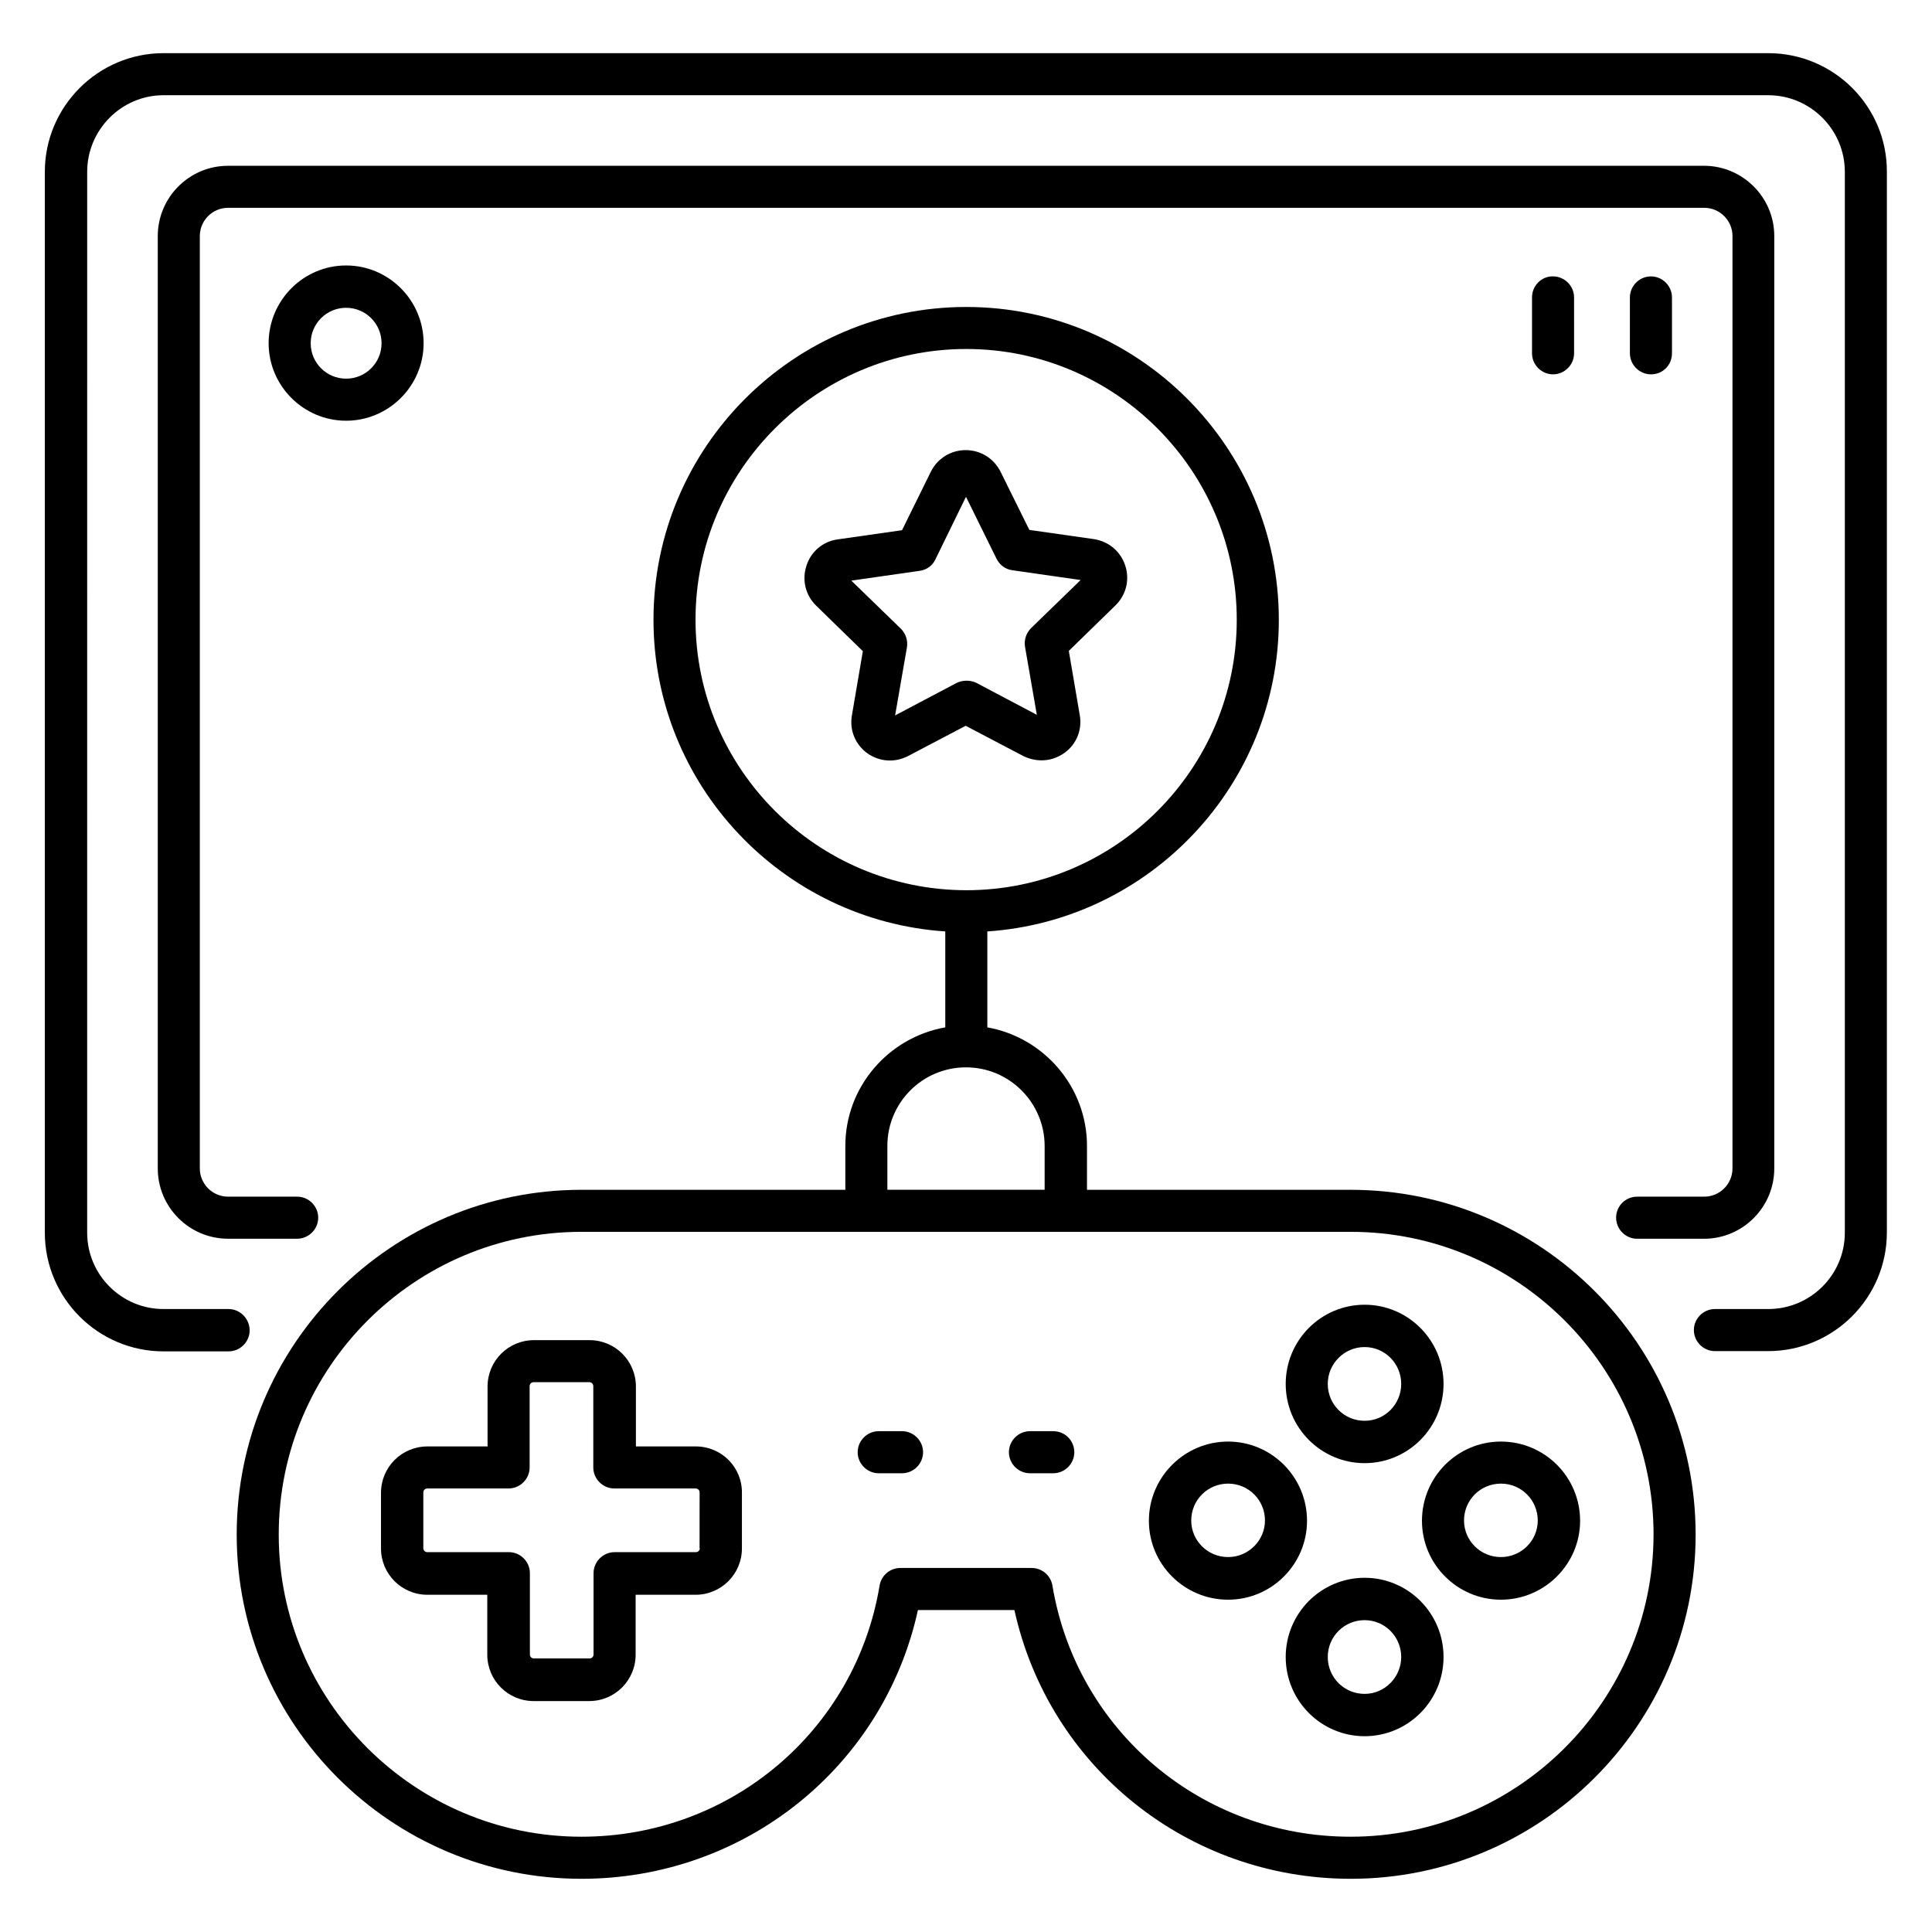 <?xml version="1.0" encoding="UTF-8"?>
<!-- Uploaded to: SVG Repo, www.svgrepo.com, Generator: SVG Repo Mixer Tools -->
<svg fill="#000000" width="800px" height="800px" version="1.1" viewBox="144 144 512 512" xmlns="http://www.w3.org/2000/svg">
 <g>
  <path d="m612.59 158.09h-425.26c-17.328 0-31.449 14.121-31.449 31.449v281.14c0 17.328 14.121 31.449 31.449 31.449h17.254c3.055 0 5.574-2.519 5.574-5.574-0.004-3.051-2.519-5.644-5.574-5.644h-17.254c-11.145 0-20.23-9.082-20.23-20.23l0.004-281.14c0-11.145 9.082-20.305 20.23-20.305h425.26c11.145 0 20.305 9.082 20.305 20.305v281.14c0 11.145-9.082 20.23-20.305 20.23h-14.125c-3.055 0-5.574 2.519-5.574 5.574 0 3.055 2.519 5.574 5.574 5.574h14.121c17.328 0 31.449-14.121 31.449-31.449v-281.07c0.078-17.328-14.043-31.449-31.449-31.449z"/>
  <path d="m572.29 466.71c0 3.055 2.519 5.574 5.574 5.574h17.711c10.305 0 18.625-8.398 18.625-18.625v-247.1c0-10.305-8.398-18.625-18.625-18.625h-391.14c-10.305 0-18.625 8.398-18.625 18.625v247.09c0 10.305 8.398 18.625 18.625 18.625h18.32c3.055 0 5.574-2.519 5.574-5.574 0-3.055-2.519-5.574-5.574-5.574h-18.32c-4.121 0-7.481-3.359-7.481-7.481v-247.09c0-4.121 3.359-7.481 7.481-7.481h391.21c4.121 0 7.481 3.359 7.481 7.481v247.09c0 4.121-3.359 7.481-7.481 7.481l-17.785 0.004c-3.055 0-5.574 2.441-5.574 5.57z"/>
  <path d="m215.19 234.96c0 11.297 9.238 20.535 20.535 20.535 11.297 0 20.535-9.238 20.535-20.535 0-11.375-9.238-20.609-20.535-20.609-11.297 0-20.535 9.238-20.535 20.609zm29.926 0c0 5.191-4.199 9.391-9.391 9.391-5.191 0-9.391-4.199-9.391-9.391 0-5.191 4.199-9.391 9.391-9.391 5.191 0.004 9.391 4.203 9.391 9.391z"/>
  <path d="m550 222.82v14.809c0 3.055 2.519 5.574 5.574 5.574 3.055 0 5.574-2.519 5.574-5.574l-0.004-14.809c0-3.055-2.519-5.574-5.574-5.574-3.051-0.074-5.57 2.445-5.57 5.574z"/>
  <path d="m587.09 237.63v-14.809c0-3.055-2.519-5.574-5.574-5.574-3.055 0-5.574 2.519-5.574 5.574v14.809c0 3.055 2.519 5.574 5.574 5.574 3.133 0 5.574-2.441 5.574-5.574z"/>
  <path d="m501.91 459.31h-69.848v-11.602c0-15.727-11.449-28.777-26.41-31.449v-25.418c43.055-2.902 77.25-38.777 77.25-82.594 0-45.723-37.176-82.898-82.824-82.898-45.723 0-82.898 37.176-82.898 82.898 0 43.816 34.199 79.695 77.328 82.594v25.418c-15.039 2.672-26.488 15.727-26.488 31.449v11.602h-69.922c-50.383 0-91.371 40.992-91.371 91.371 0 50.305 40.992 91.219 91.371 91.219 43.281 0 80.074-29.695 89.16-71.219h25.57c9.16 41.527 45.879 71.219 89.16 71.219 50.383 0 91.371-40.914 91.371-91.219 0-50.383-40.992-91.371-91.449-91.371zm-173.59-151.07c0-39.543 32.215-71.754 71.754-71.754 39.543 0 71.68 32.215 71.68 71.754 0 39.543-32.137 71.68-71.68 71.68-39.617-0.074-71.754-32.211-71.754-71.68zm50.84 139.46c0-11.527 9.312-20.84 20.84-20.84s20.84 9.391 20.84 20.84v11.602h-41.68zm122.75 183.05c-39.391 0-72.594-28.016-79.008-66.562-0.457-2.672-2.75-4.656-5.496-4.656h-34.809c-2.75 0-5.039 1.984-5.496 4.656-6.414 38.551-39.617 66.562-79.008 66.562-44.199 0-80.227-35.879-80.227-80.074 0-44.199 35.953-80.227 80.227-80.227h203.89c44.199 0 80.227 35.953 80.227 80.227-0.074 44.121-36.027 80.074-80.301 80.074z"/>
  <path d="m328.4 527.32h-15.879v-15.879c0-6.793-5.496-12.289-12.289-12.289h-14.734c-6.793 0-12.289 5.496-12.289 12.289v15.879h-15.953c-6.793 0-12.289 5.496-12.289 12.289v14.734c0 6.793 5.496 12.289 12.289 12.289h15.879v15.879c0 6.793 5.496 12.289 12.289 12.289h14.734c6.793 0 12.289-5.496 12.289-12.289v-15.879h15.879c6.793 0 12.289-5.496 12.289-12.289v-14.734c0.074-6.793-5.422-12.289-12.215-12.289zm1.066 26.945c0 0.609-0.457 1.07-1.07 1.07h-21.523c-3.055 0-5.574 2.519-5.574 5.574v21.527c0 0.609-0.457 1.07-1.07 1.07l-14.73-0.004c-0.609 0-1.07-0.457-1.07-1.07v-21.527c0-3.055-2.519-5.574-5.574-5.574l-21.598 0.004c-0.609 0-1.07-0.457-1.07-1.07v-14.734c0-0.609 0.457-1.07 1.07-1.07h21.527c3.055 0 5.574-2.519 5.574-5.574v-21.527c0-0.609 0.457-1.07 1.07-1.07h14.734c0.609 0 1.07 0.457 1.07 1.07v21.527c0 3.055 2.519 5.574 5.574 5.574h21.527c0.609 0 1.07 0.457 1.07 1.07l-0.012 14.734z"/>
  <path d="m505.64 531.75c11.527 0 20.914-9.391 20.914-20.992 0-11.602-9.391-20.992-20.914-20.992-11.527 0-20.914 9.391-20.914 20.992 0 11.602 9.391 20.992 20.914 20.992zm0-30.766c5.344 0 9.695 4.352 9.695 9.77 0 5.418-4.352 9.77-9.695 9.77-5.418 0-9.77-4.352-9.77-9.77 0-5.34 4.352-9.77 9.77-9.77z"/>
  <path d="m505.64 562.13c-11.527 0-20.914 9.391-20.914 20.992s9.391 20.992 20.914 20.992c11.527 0 20.914-9.391 20.914-20.992 0.004-11.602-9.387-20.992-20.914-20.992zm0 30.766c-5.418 0-9.77-4.352-9.77-9.77 0-5.418 4.352-9.77 9.77-9.77 5.344 0 9.695 4.352 9.695 9.77 0 5.34-4.352 9.77-9.695 9.77z"/>
  <path d="m541.75 526.03c-11.527 0-20.914 9.391-20.914 20.992 0 11.527 9.391 20.914 20.914 20.914 11.527 0 20.992-9.391 20.992-20.914 0-11.602-9.391-20.992-20.992-20.992zm0 30.609c-5.418 0-9.77-4.352-9.77-9.695 0-5.418 4.352-9.77 9.77-9.77 5.418 0 9.77 4.352 9.77 9.77 0 5.344-4.352 9.695-9.77 9.695z"/>
  <path d="m469.46 526.03c-11.527 0-20.992 9.391-20.992 20.992 0 11.527 9.391 20.914 20.992 20.914 11.527 0 20.914-9.391 20.914-20.914 0-11.602-9.391-20.992-20.914-20.992zm0 30.609c-5.418 0-9.77-4.352-9.77-9.695 0-5.418 4.352-9.77 9.77-9.77 5.418 0 9.77 4.352 9.77 9.77 0 5.344-4.43 9.695-9.77 9.695z"/>
  <path d="m383.05 523.28h-6.184c-3.055 0-5.574 2.519-5.574 5.574 0 3.055 2.519 5.574 5.574 5.574h6.184c3.055 0 5.574-2.519 5.574-5.574 0-3.055-2.519-5.574-5.574-5.574z"/>
  <path d="m423.13 523.28h-6.184c-3.055 0-5.574 2.519-5.574 5.574 0 3.055 2.519 5.574 5.574 5.574h6.184c3.055 0 5.574-2.519 5.574-5.574-0.004-3.055-2.445-5.574-5.574-5.574z"/>
  <path d="m420.07 345.5c2.137 0 4.199-0.688 6.031-1.984 3.207-2.289 4.734-6.184 4.047-10l-2.902-17.023 12.367-12.062c2.824-2.75 3.816-6.793 2.594-10.535-1.223-3.742-4.352-6.414-8.32-7.023l-17.098-2.441-7.633-15.418c-1.754-3.512-5.266-5.727-9.238-5.727-3.969 0-7.481 2.215-9.238 5.727l-7.633 15.496-17.098 2.441c-3.894 0.535-7.098 3.281-8.246 7.023-1.223 3.742-0.23 7.785 2.594 10.535l12.367 12.062-2.902 17.023c-0.688 3.894 0.918 7.711 4.047 10 3.207 2.289 7.328 2.594 10.84 0.762l15.266-8.016 15.266 8.016c1.609 0.762 3.211 1.145 4.891 1.145zm-22.672-20.457-16.184 8.551 3.129-18.016c0.305-1.832-0.305-3.664-1.602-4.961l-13.129-12.746 18.09-2.594c1.832-0.23 3.434-1.375 4.199-3.055l8.094-16.57 8.09 16.41c0.84 1.68 2.367 2.824 4.199 3.055l18.09 2.594-13.129 12.746c-1.297 1.297-1.91 3.129-1.602 4.961l3.129 18.016-16.184-8.551c-1.602-0.68-3.586-0.68-5.191 0.16z"/>
 </g>
</svg>